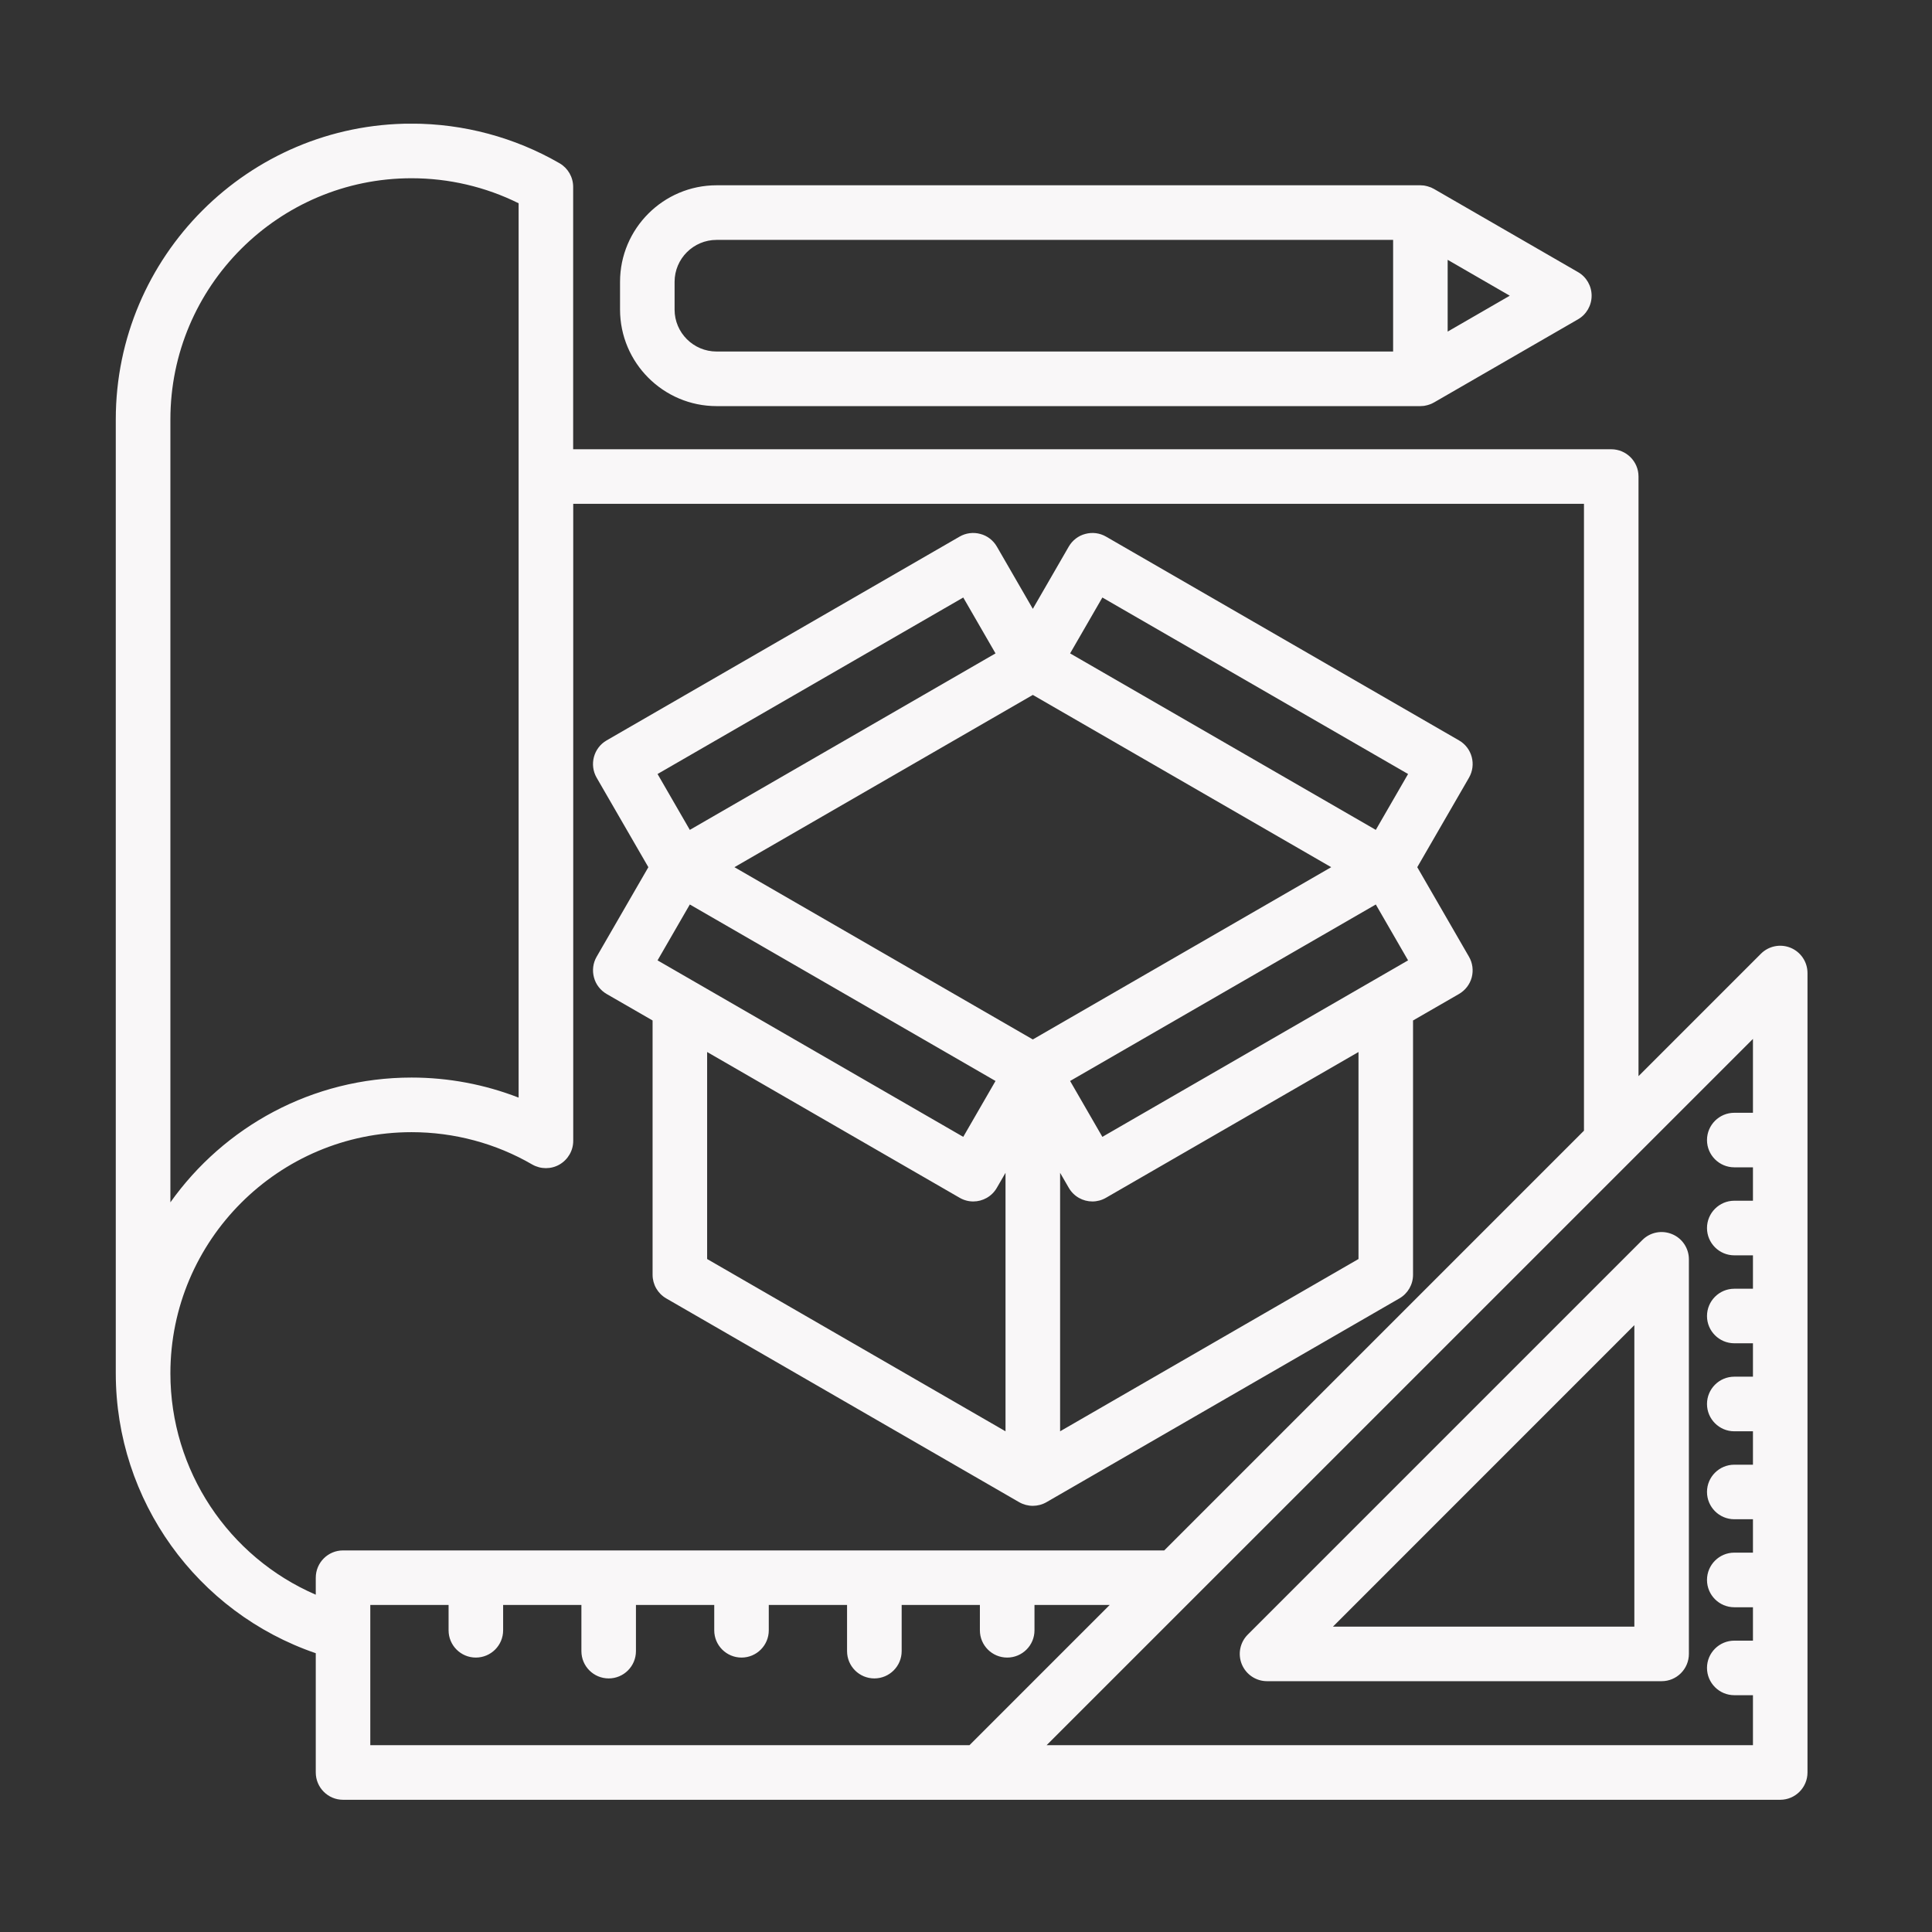 <svg xmlns="http://www.w3.org/2000/svg" xmlns:xlink="http://www.w3.org/1999/xlink" width="150" zoomAndPan="magnify" viewBox="0 0 112.5 112.5" height="150" preserveAspectRatio="xMidYMid meet" version="1.0"><rect x="0" y="0" width="112.5" height="112.5" fill="#333333" stroke="none"/><defs><clipPath id="5b9297b745"><path d="M 6.711 7.203 L 105.273 7.203 L 105.273 105 L 6.711 105 Z M 6.711 7.203 " clip-rule="nonzero"/></clipPath></defs><g clip-path="url(#5b9297b745)"><path fill="#f9f7f8" d="M 37.754 50.496 L 34.742 55.711 C 34.531 56.074 34.477 56.508 34.586 56.914 C 34.691 57.32 34.961 57.668 35.324 57.879 L 38 59.422 L 38 74.23 C 38 74.797 38.301 75.32 38.793 75.605 L 59.348 87.473 C 59.594 87.613 59.867 87.684 60.141 87.684 C 60.414 87.684 60.691 87.613 60.934 87.473 L 81.488 75.605 C 81.98 75.32 82.281 74.797 82.281 74.23 L 82.281 59.422 L 84.957 57.879 C 85.32 57.668 85.59 57.32 85.699 56.914 C 85.805 56.508 85.75 56.074 85.539 55.711 L 82.527 50.496 L 85.539 45.285 C 85.977 44.523 85.719 43.551 84.957 43.113 L 64.402 31.246 C 64.039 31.035 63.605 30.98 63.199 31.09 C 62.789 31.195 62.445 31.465 62.234 31.828 L 60.141 35.453 L 58.047 31.828 C 57.836 31.465 57.492 31.195 57.082 31.09 C 56.676 30.98 56.242 31.035 55.879 31.246 L 35.324 43.113 C 34.566 43.551 34.305 44.523 34.742 45.285 Z M 38.289 55.922 L 40.168 52.668 L 57.969 62.945 L 56.09 66.199 Z M 41.176 61.258 L 55.879 69.746 C 56.129 69.891 56.402 69.961 56.672 69.961 C 57.219 69.961 57.754 69.676 58.047 69.164 L 58.551 68.293 L 58.551 83.344 L 41.176 73.312 Z M 79.105 73.312 L 61.73 83.344 L 61.73 68.293 L 62.234 69.164 C 62.527 69.676 63.062 69.961 63.609 69.961 C 63.879 69.961 64.152 69.891 64.402 69.746 L 79.105 61.258 Z M 80.113 52.668 L 81.992 55.922 L 64.191 66.199 L 62.312 62.945 Z M 64.191 34.793 L 81.992 45.07 L 80.113 48.324 L 62.312 38.047 Z M 60.141 40.465 L 77.516 50.496 L 60.141 60.527 L 42.766 50.496 Z M 56.09 34.793 L 57.969 38.047 L 40.168 48.324 L 38.289 45.07 Z M 41.727 23.648 L 82.707 23.648 C 82.773 23.648 82.836 23.645 82.898 23.637 C 82.914 23.633 82.93 23.629 82.949 23.629 C 82.996 23.621 83.047 23.609 83.094 23.598 C 83.109 23.594 83.121 23.59 83.137 23.586 C 83.195 23.57 83.254 23.551 83.309 23.527 C 83.312 23.527 83.312 23.527 83.316 23.527 C 83.375 23.5 83.434 23.473 83.488 23.441 C 83.492 23.438 83.5 23.438 83.504 23.434 L 91.887 18.594 C 92.379 18.312 92.68 17.785 92.68 17.219 C 92.68 16.652 92.379 16.125 91.887 15.844 L 83.504 11.004 C 83.5 11 83.492 11 83.488 10.996 C 83.434 10.965 83.375 10.938 83.316 10.91 C 83.316 10.91 83.312 10.91 83.309 10.91 C 83.254 10.887 83.195 10.867 83.137 10.852 C 83.121 10.848 83.109 10.844 83.094 10.84 C 83.047 10.828 82.996 10.816 82.949 10.809 C 82.93 10.809 82.914 10.805 82.898 10.801 C 82.836 10.793 82.773 10.789 82.707 10.789 L 41.727 10.789 C 38.629 10.789 36.105 13.312 36.105 16.41 L 36.105 18.023 C 36.105 21.125 38.629 23.648 41.727 23.648 Z M 84.297 19.309 L 84.297 15.129 L 87.914 17.219 Z M 39.281 16.414 C 39.281 15.062 40.379 13.969 41.727 13.969 L 81.121 13.969 L 81.121 20.469 L 41.727 20.469 C 40.379 20.469 39.281 19.375 39.281 18.027 Z M 104.27 55.191 C 103.676 54.945 102.992 55.082 102.539 55.535 L 95.41 62.664 L 95.41 27.746 C 95.41 26.871 94.699 26.16 93.82 26.16 L 33.375 26.16 L 33.375 10.883 C 33.375 10.316 33.074 9.793 32.586 9.508 C 29.977 8 26.996 7.199 23.965 7.199 C 14.469 7.199 6.742 14.926 6.742 24.422 L 6.742 79.969 C 6.742 87.371 11.473 93.902 18.387 96.266 L 18.387 103.211 C 18.387 104.086 19.098 104.801 19.973 104.801 L 103.66 104.801 C 104.539 104.801 105.25 104.086 105.25 103.211 L 105.25 56.66 C 105.25 56.016 104.863 55.438 104.27 55.191 Z M 9.922 24.422 C 9.922 16.676 16.223 10.379 23.965 10.379 C 26.133 10.379 28.273 10.879 30.199 11.836 L 30.199 63.914 C 28.223 63.145 26.105 62.746 23.965 62.746 C 18.176 62.746 13.043 65.617 9.922 70.012 Z M 9.922 79.969 C 9.922 72.227 16.223 65.926 23.965 65.926 C 26.438 65.926 28.867 66.574 30.992 67.809 C 31.484 68.09 32.09 68.094 32.582 67.809 C 33.074 67.523 33.379 67 33.379 66.434 L 33.379 29.336 L 92.234 29.336 L 92.234 65.84 L 67.793 90.281 L 19.973 90.281 C 19.098 90.281 18.387 90.992 18.387 91.871 L 18.387 92.859 C 13.312 90.668 9.922 85.633 9.922 79.969 Z M 21.562 101.621 L 21.562 93.457 L 26.121 93.457 L 26.121 94.934 C 26.121 95.809 26.832 96.52 27.707 96.52 C 28.586 96.52 29.297 95.809 29.297 94.934 L 29.297 93.457 L 33.855 93.457 L 33.855 96.145 C 33.855 97.023 34.566 97.734 35.445 97.734 C 36.32 97.734 37.031 97.023 37.031 96.145 L 37.031 93.457 L 41.59 93.457 L 41.59 94.934 C 41.59 95.809 42.301 96.52 43.18 96.52 C 44.055 96.52 44.766 95.809 44.766 94.934 L 44.766 93.457 L 49.324 93.457 L 49.324 96.145 C 49.324 97.023 50.035 97.734 50.914 97.734 C 51.789 97.734 52.504 97.023 52.504 96.145 L 52.504 93.457 L 57.059 93.457 L 57.059 94.934 C 57.059 95.809 57.77 96.52 58.648 96.52 C 59.527 96.52 60.238 95.809 60.238 94.934 L 60.238 93.457 L 64.617 93.457 L 56.453 101.621 Z M 60.945 101.621 L 102.074 60.496 L 102.074 64.797 L 100.988 64.797 C 100.113 64.797 99.398 65.508 99.398 66.387 C 99.398 67.262 100.113 67.973 100.988 67.973 L 102.074 67.973 L 102.074 69.918 L 100.988 69.918 C 100.113 69.918 99.398 70.633 99.398 71.508 C 99.398 72.387 100.113 73.098 100.988 73.098 L 102.074 73.098 L 102.074 75.043 L 100.988 75.043 C 100.113 75.043 99.398 75.754 99.398 76.633 C 99.398 77.508 100.113 78.219 100.988 78.219 L 102.074 78.219 L 102.074 80.164 L 100.988 80.164 C 100.113 80.164 99.398 80.875 99.398 81.754 C 99.398 82.633 100.113 83.344 100.988 83.344 L 102.074 83.344 L 102.074 85.289 L 100.988 85.289 C 100.113 85.289 99.398 86 99.398 86.875 C 99.398 87.754 100.113 88.465 100.988 88.465 L 102.074 88.465 L 102.074 90.41 L 100.988 90.41 C 100.113 90.41 99.398 91.121 99.398 92 C 99.398 92.879 100.113 93.59 100.988 93.59 L 102.074 93.59 L 102.074 95.535 L 100.988 95.535 C 100.113 95.535 99.398 96.246 99.398 97.121 C 99.398 98 100.113 98.711 100.988 98.711 L 102.074 98.711 L 102.074 101.621 Z M 97.363 71.863 C 96.77 71.617 96.086 71.75 95.633 72.207 L 72.656 95.184 C 72.203 95.637 72.066 96.32 72.312 96.914 C 72.559 97.508 73.137 97.895 73.781 97.895 L 96.758 97.895 C 97.633 97.895 98.344 97.184 98.344 96.305 L 98.344 73.328 C 98.344 72.688 97.957 72.105 97.363 71.863 Z M 95.168 94.719 L 77.617 94.719 L 95.168 77.164 Z M 95.168 94.719 " fill-opacity="1" fill-rule="nonzero"/></g></svg>